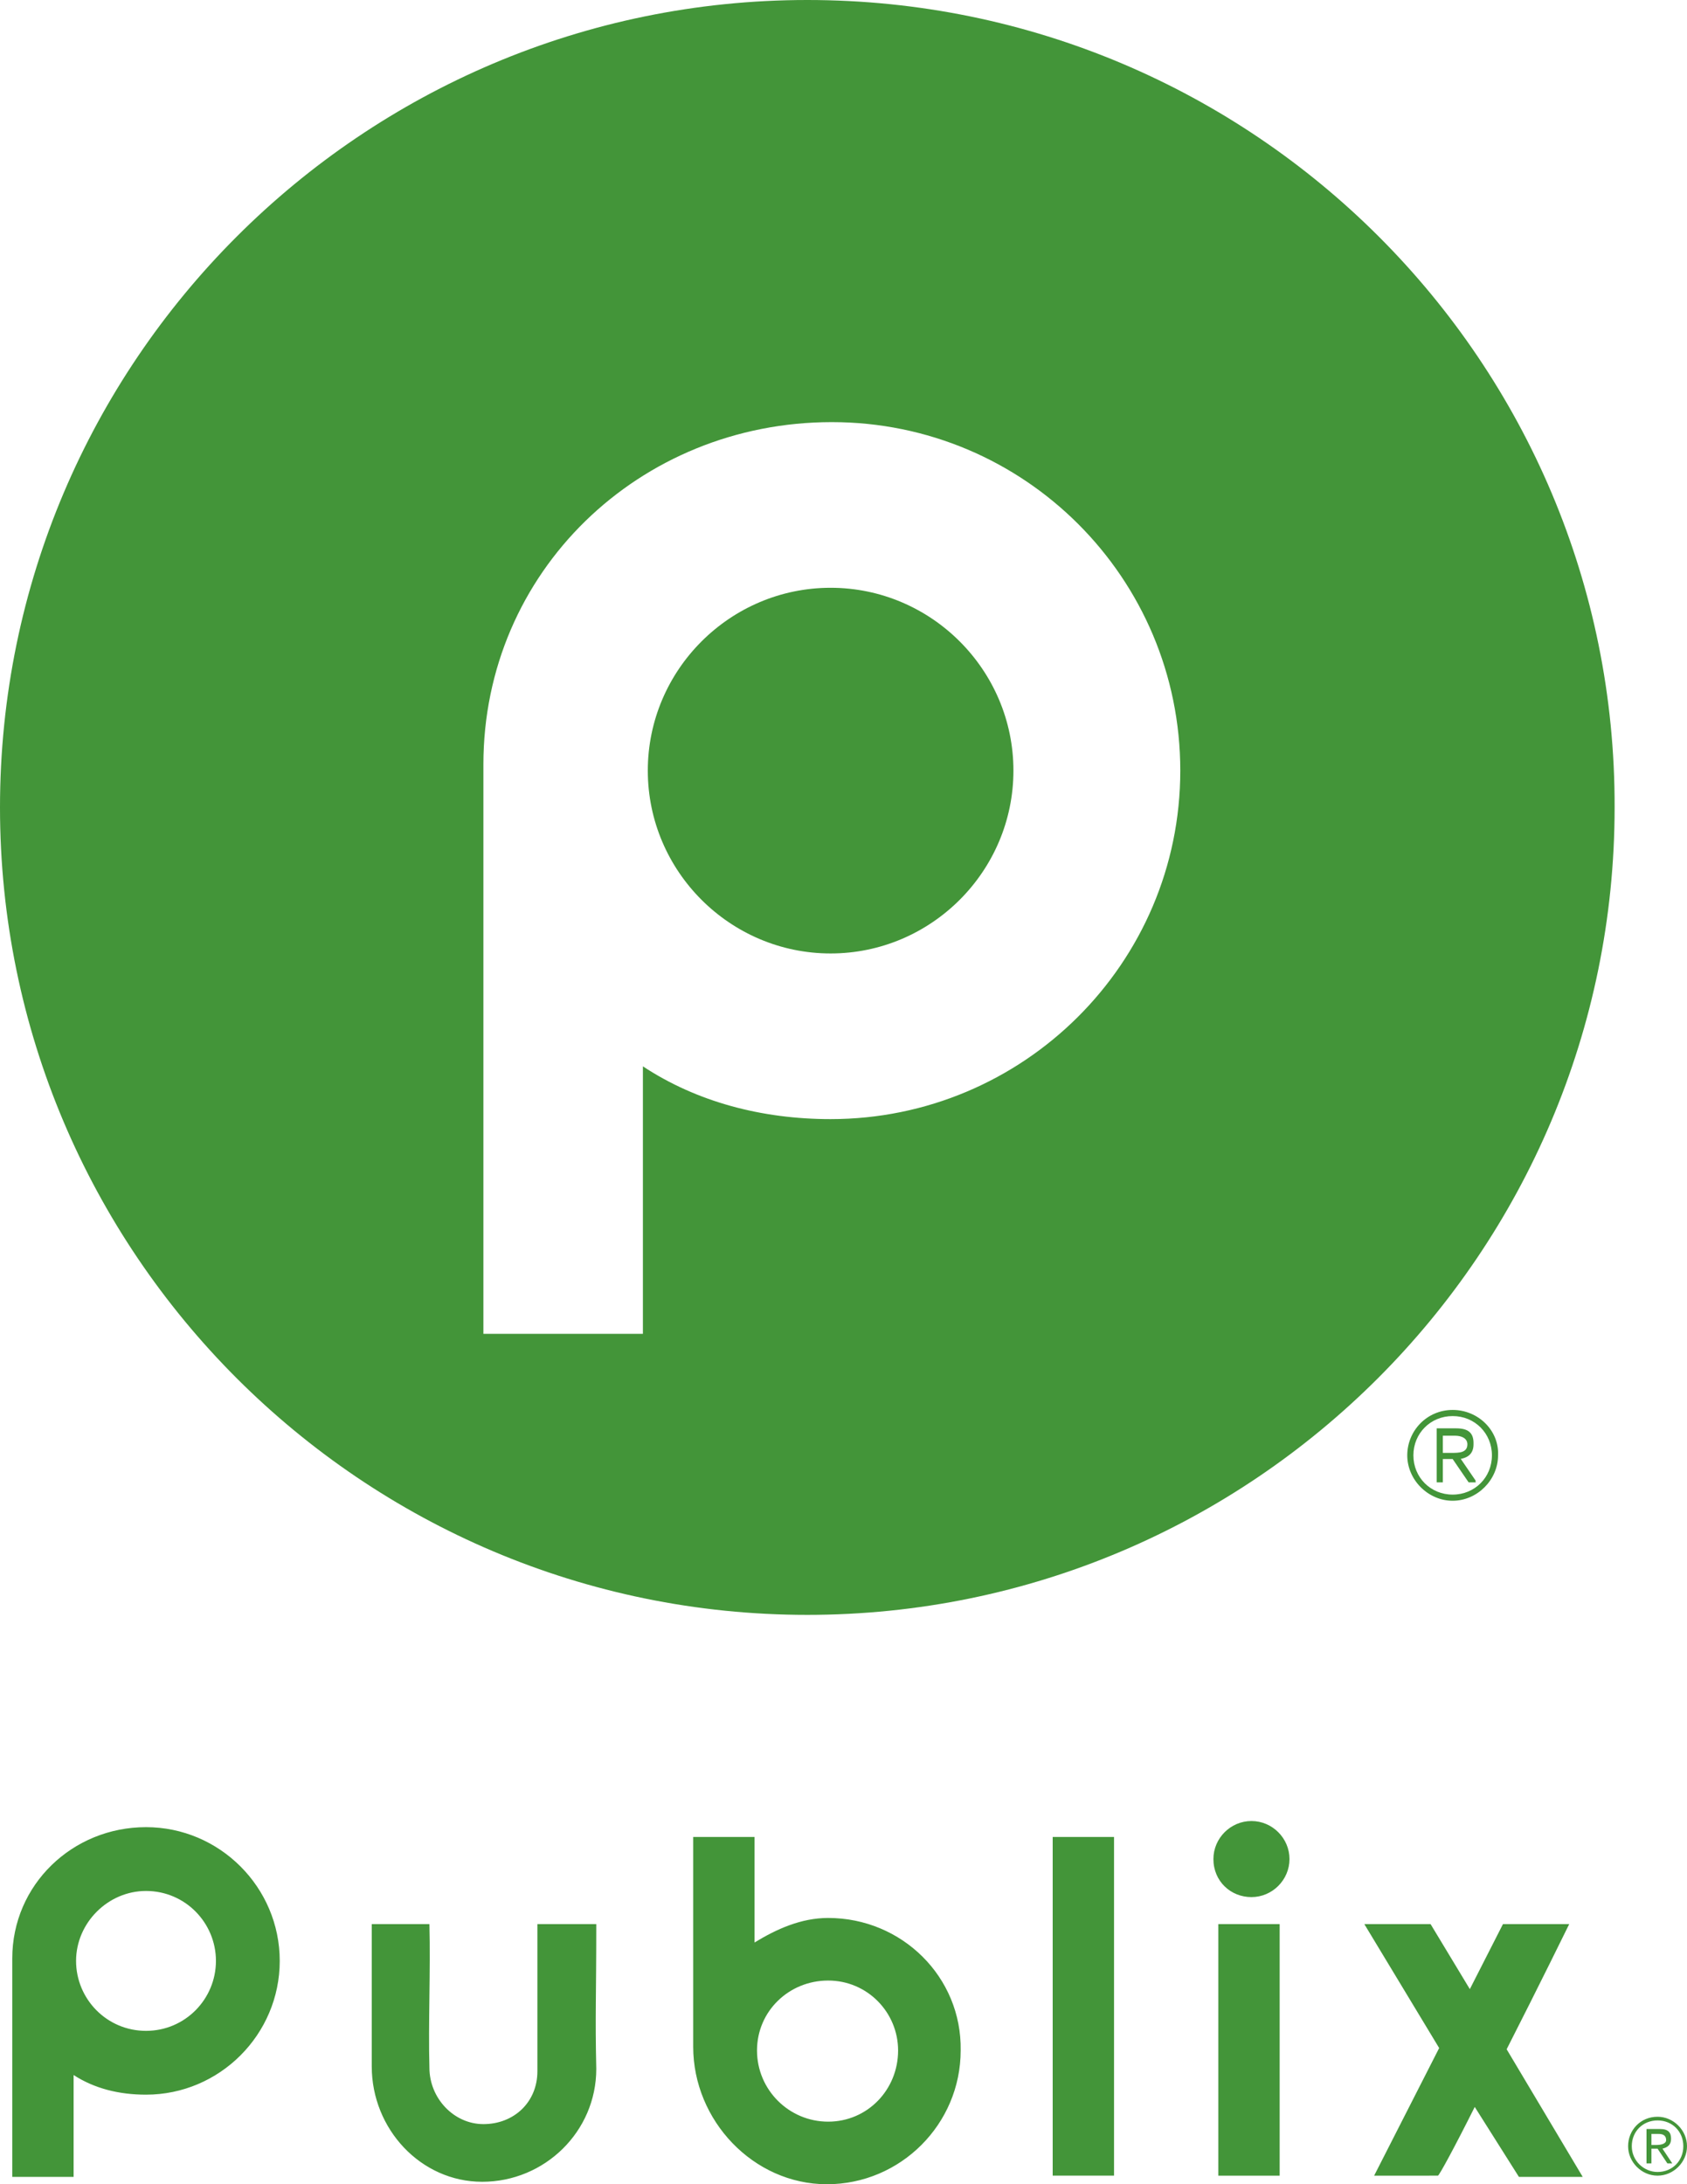 <svg xmlns="http://www.w3.org/2000/svg" viewBox="0 0 137.5 178">
    <path fill="#439539" d="M85.8 149.7h5v27.6h-5zM99.3 156.8v20.5h5v-20.5zM120.2 171.7c-1.6 3.2-2.9 5.6-3 5.6H112l5.3-10.4-6.1-10.1h5.4l3.2 5.3 2.7-5.3h5.4s-2.5 5.1-5.1 10.2l6.2 10.4h-5.2zM30.3 168.4v-11.6H35c.1 3.8-.1 8.1 0 11.7 0 2.5 2 4.6 4.4 4.6 2.5 0 4.4-1.8 4.4-4.3v-12h4.8c0 6.1-.1 7.3 0 11.8 0 5.1-4.2 9.2-9.3 9.2-5 0-9-4.3-9-9.4M67.5 156.3c-2.2 0-4.2.9-6 2v-8.6h-5v17.1c0 6 4.9 11.2 10.9 11.2s10.9-4.9 10.9-10.9c.1-6-4.8-10.8-10.8-10.8m0 16.6c-3.2 0-5.8-2.6-5.8-5.8s2.6-5.7 5.8-5.7 5.7 2.6 5.7 5.7c0 3.2-2.5 5.8-5.7 5.8M11.9 148.9c-6 0-10.9 4.7-10.9 10.7v17.8h5v-8.3c1.7 1.1 3.7 1.6 5.9 1.6 6 0 10.9-4.9 10.9-10.9s-4.9-10.9-10.9-10.9m0 16.6c-3.2 0-5.7-2.6-5.7-5.7s2.6-5.7 5.7-5.7c3.2 0 5.7 2.6 5.7 5.7s-2.5 5.7-5.7 5.7M102 154.6c1.7 0 3.1-1.4 3.1-3.1s-1.4-3.1-3.1-3.1-3.1 1.4-3.1 3.1c0 1.8 1.4 3.1 3.1 3.1M135.5 175.1c.4-.1.7-.3.7-.8s-.2-.8-.9-.8h-1.1v2.8h.4v-1.2h.5l.8 1.2h.4zm-.5-.3h-.4v-.9h.6c.3 0 .6.1.6.5 0 .3-.4.4-.8.4m.5.3c.4-.1.7-.3.7-.8s-.2-.8-.9-.8h-1.1v2.8h.4v-1.2h.5l.8 1.2h.4zm-.5-.3h-.4v-.9h.6c.3 0 .6.1.6.5 0 .3-.4.4-.8.4m.1-2.3c-1.4 0-2.4 1.1-2.4 2.4s1.1 2.4 2.4 2.4 2.4-1.1 2.4-2.4-1.1-2.4-2.4-2.4m0 4.5c-1.1 0-2.1-.9-2.1-2.1s.9-2.1 2.1-2.1 2.1.9 2.1 2.1-.9 2.1-2.1 2.1m1.1-2.7c0-.5-.2-.8-.9-.8h-1.1v2.8h.4v-1.2h.5l.8 1.2h.4l-.8-1.2c.4-.1.7-.3.7-.8m-1.2.5h-.4v-.9h.6c.3 0 .6.1.6.5 0 .3-.4.4-.8.4M119 118.9c.6-.1 1.1-.4 1.1-1.2s-.4-1.2-1.4-1.2h-1.6v4.3h.5v-1.9h.8l1.3 1.9h.6zm-.7-.5h-.7V117h1c.5 0 1 .2 1 .7 0 .7-.7.7-1.3.7m.7.5c.6-.1 1.1-.4 1.1-1.2s-.4-1.2-1.4-1.2h-1.6v4.3h.5v-1.9h.8l1.3 1.9h.6zm-.7-.5h-.7V117h1c.5 0 1 .2 1 .7 0 .7-.7.7-1.3.7m.1-3.5c-2.1 0-3.7 1.7-3.7 3.7s1.7 3.7 3.7 3.7 3.7-1.7 3.7-3.7c.1-2-1.6-3.7-3.7-3.7m0 6.9c-1.8 0-3.2-1.4-3.2-3.2s1.4-3.2 3.2-3.2 3.2 1.4 3.2 3.2-1.4 3.2-3.2 3.2m1.7-4.2c0-.8-.4-1.2-1.4-1.2h-1.6v4.3h.5v-1.9h.8l1.3 1.9h.6l-1.3-1.9c.6 0 1.1-.4 1.1-1.2m-1.8.8h-.7V117h1c.5 0 1 .2 1 .7 0 .7-.7.7-1.3.7M82.6 62.8c0 8.2-6.7 14.9-14.9 14.9S52.8 71 52.8 62.8s6.7-14.9 14.9-14.9 14.9 6.7 14.9 14.9"/>
    <path fill="#439539" d="M65.8 0C29.5 0 0 29.5 0 65.8s29.5 65.8 65.8 65.8 65.8-29.5 65.8-65.8C131.7 29.5 102.2 0 65.8 0m1.9 91.2c-5.6 0-10.9-1.4-15.3-4.3v21.8h-13V62.3c0-15.7 12.7-27.9 28.4-27.9s28.4 12.7 28.4 28.4-12.8 28.4-28.5 28.4"/>
</svg>
